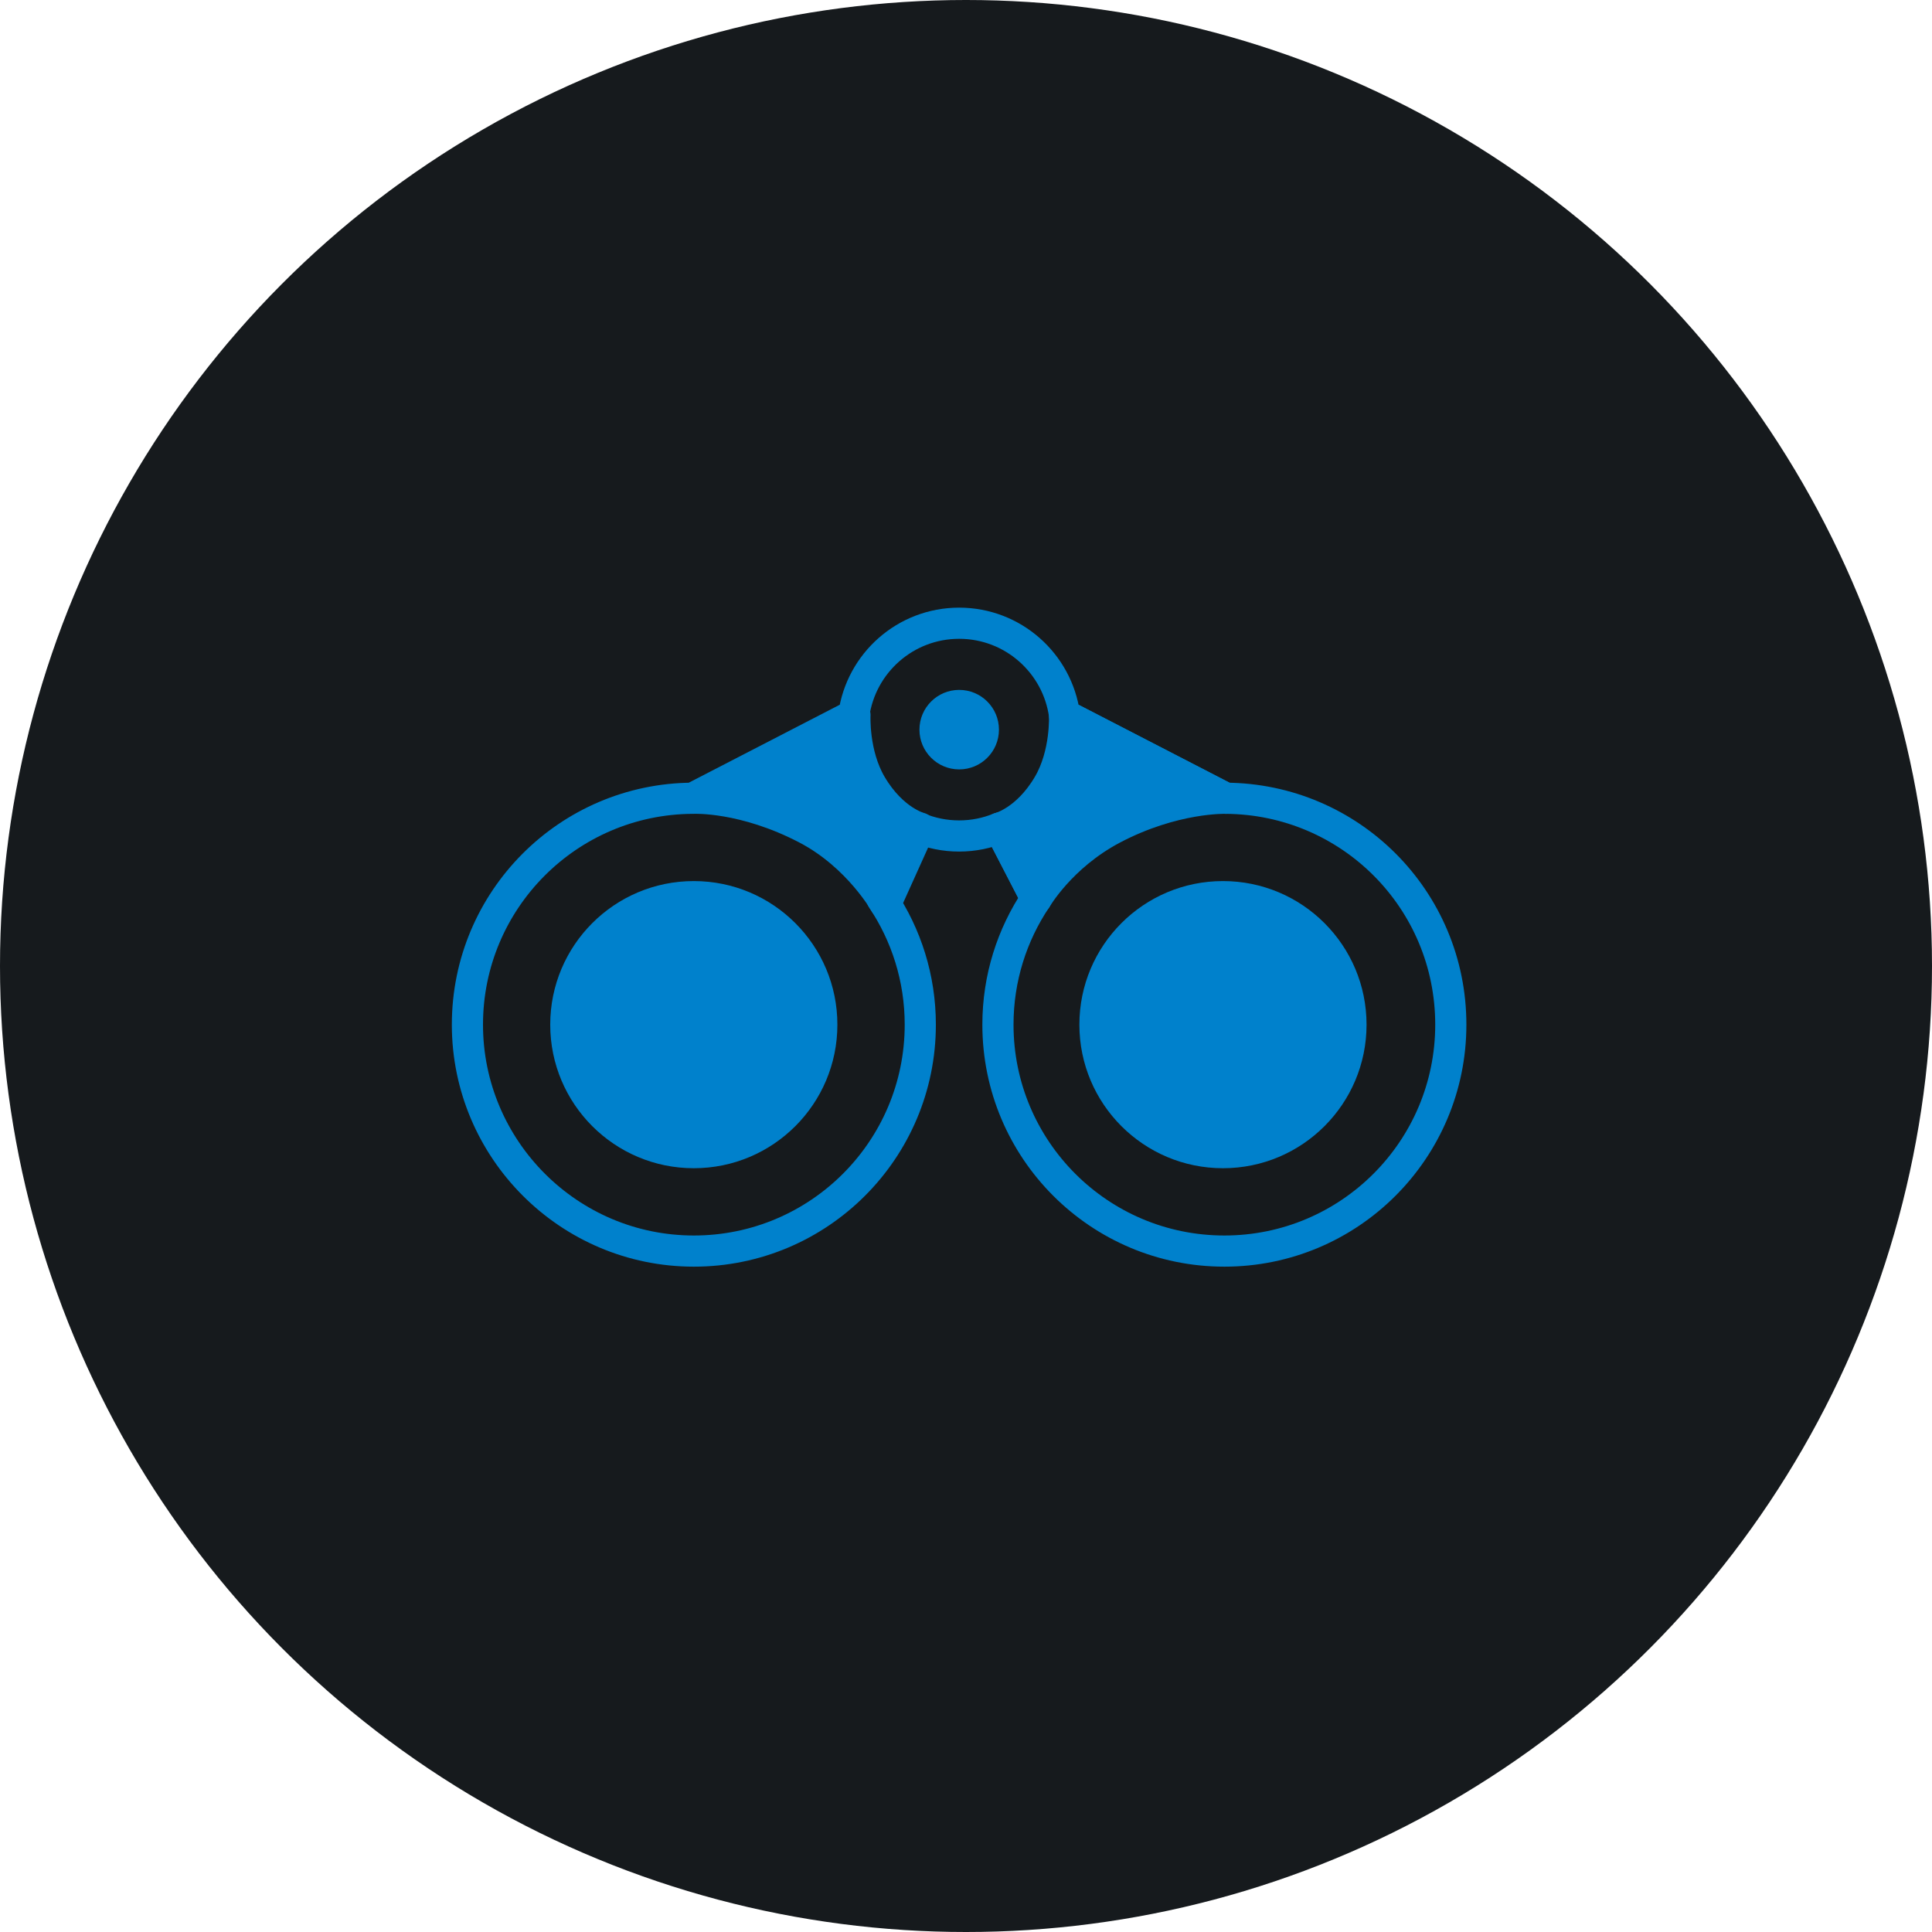 <svg xmlns="http://www.w3.org/2000/svg" width="124" height="124" viewBox="0 0 124 124" fill="none"><circle cx="62" cy="62" r="62" fill="#161A1D"></circle><path d="M78.669 51.234L68.323 45.892C67.867 42.567 65.015 40 61.561 40C58.107 40 55.255 42.564 54.799 45.892L44.453 51.234C36.464 51.276 30 57.766 30 65.764C30 73.761 36.506 80.297 44.533 80.297C52.56 80.297 59.066 73.791 59.066 65.764C59.066 62.775 58.161 59.996 56.612 57.686L58.962 53.142C59.763 53.473 60.638 53.655 61.558 53.655C62.478 53.655 63.353 53.473 64.154 53.142L66.504 57.686C64.955 59.996 64.05 62.775 64.05 65.764C64.05 73.791 70.556 80.297 78.583 80.297C86.61 80.297 93.116 73.791 93.116 65.764C93.116 57.737 86.652 51.276 78.663 51.234H78.669Z" stroke="#0081CC" stroke-width="2" stroke-linejoin="round"></path><path d="M61.563 49.382C60.155 49.382 59.012 48.239 59.012 46.831C59.012 45.422 60.155 44.279 61.563 44.279C62.972 44.279 64.115 45.422 64.115 46.831C64.115 48.239 62.972 49.382 61.563 49.382Z" fill="#0081CC"></path><path d="M44.53 74.979C49.619 74.979 53.745 70.853 53.745 65.764C53.745 60.675 49.619 56.549 44.53 56.549C39.44 56.549 35.315 60.675 35.315 65.764C35.315 70.853 39.44 74.979 44.53 74.979Z" fill="#0081CC"></path><path d="M78.493 74.979C83.582 74.979 87.708 70.853 87.708 65.764C87.708 60.675 83.582 56.549 78.493 56.549C73.403 56.549 69.277 60.675 69.277 65.764C69.277 70.853 73.403 74.979 78.493 74.979Z" fill="#0081CC"></path><path d="M66.508 57.686C66.508 57.686 68.072 54.959 71.412 53.196C75.346 51.124 78.668 51.234 78.668 51.234L68.322 45.892C68.322 45.892 68.456 48.382 67.274 50.379C65.892 52.717 64.156 53.142 64.156 53.142L66.505 57.686H66.508Z" fill="#0081CC" stroke="#0081CC" stroke-width="2" stroke-linejoin="round"></path><path d="M56.836 58.025C56.836 58.025 55.13 54.95 51.783 53.196C47.743 51.079 44.527 51.234 44.527 51.234L54.874 45.892C54.874 45.892 54.74 48.382 55.922 50.379C57.304 52.717 59.039 53.142 59.039 53.142L56.836 58.025Z" fill="#0081CC" stroke="#0081CC" stroke-width="2" stroke-linejoin="round"></path></svg>